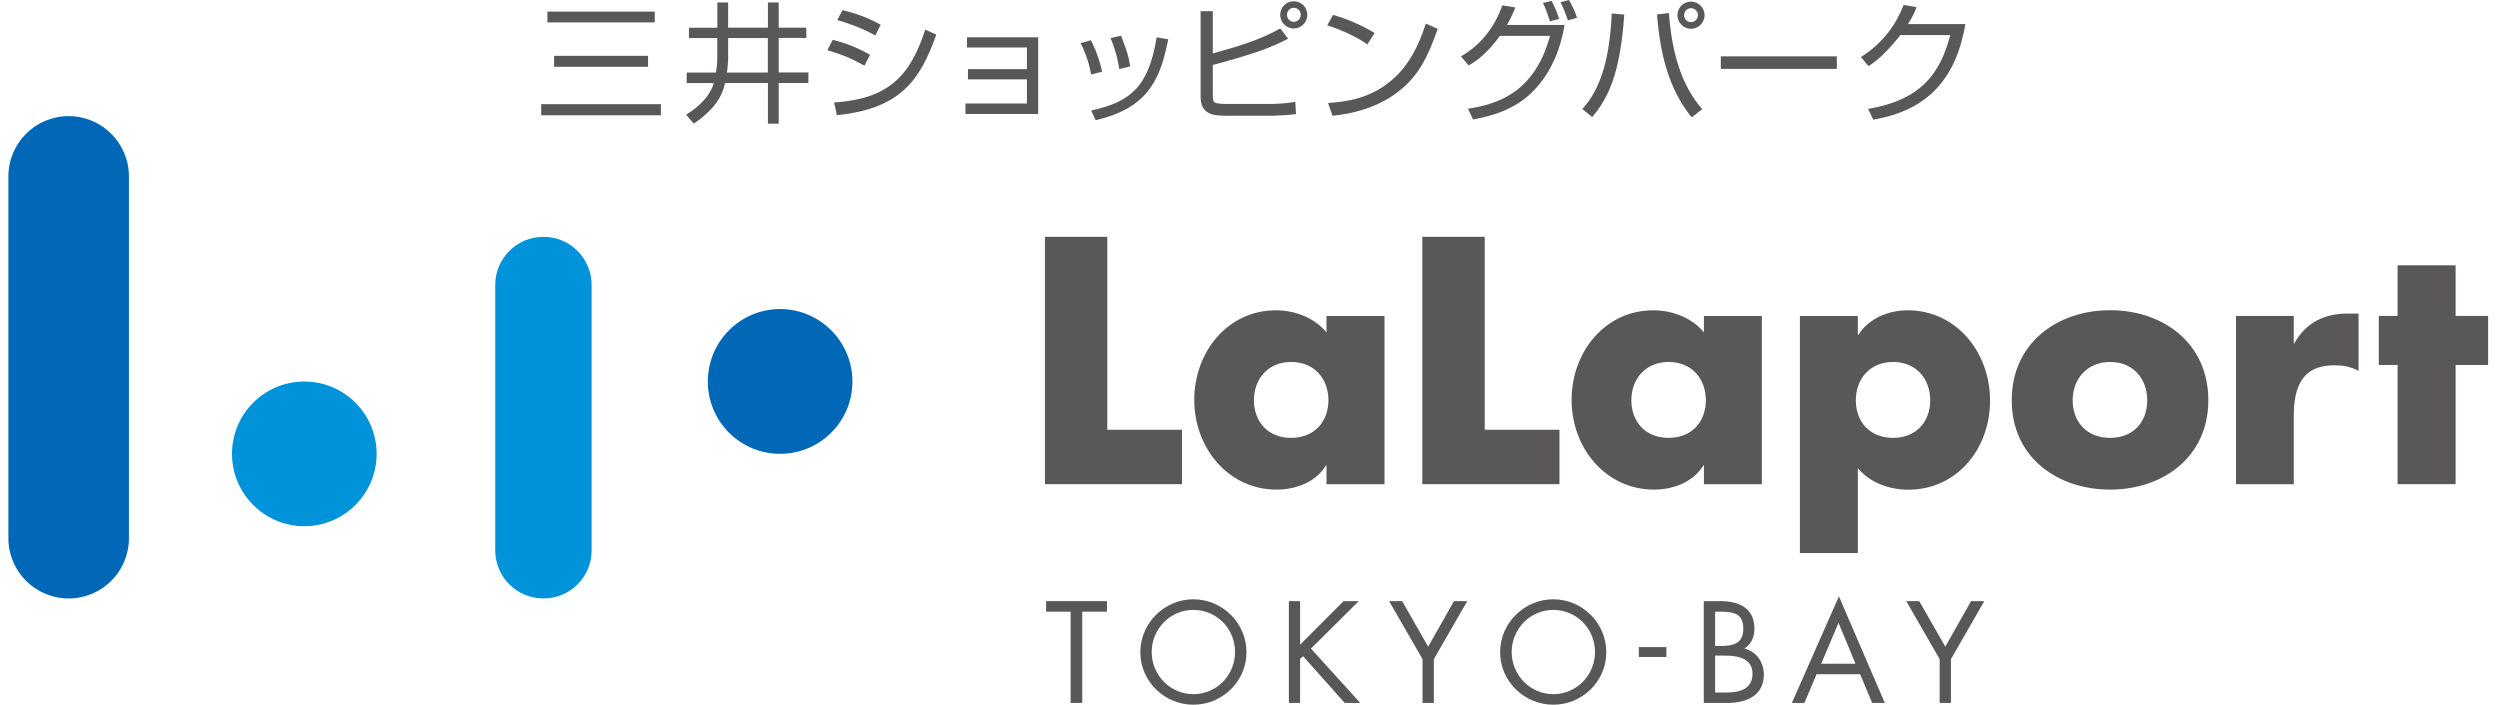 <svg width="149" height="42" viewBox="0 0 149 42" fill="none" xmlns="http://www.w3.org/2000/svg">
<path d="M39.022 1.335H32.625V0.692H39.022V1.335ZM38.624 3.981H33.024V3.328H38.624V3.981ZM39.391 6.87H32.256V6.208H39.391V6.87Z" fill="#595757"/>
<path d="M43.392 2.267H45.763V4.325H43.327C43.327 4.285 43.397 3.811 43.397 3.483V2.262L43.392 2.267ZM42.749 1.654H41.06V2.267H42.749V3.503C42.749 3.782 42.719 4.056 42.669 4.325H40.926V4.952H42.545C42.246 5.969 41.234 6.626 40.891 6.836L41.349 7.369C42.859 6.347 43.103 5.436 43.212 4.947H45.768V7.369H46.411V4.947H48.18V4.32H46.411V2.262H48.055V1.649H46.411V0.145H45.768V1.649H43.397V0.145H42.754V1.649L42.749 1.654Z" fill="#595757"/>
<path d="M52.166 2.112C51.294 1.629 50.477 1.36 49.899 1.196L50.217 0.598C50.895 0.772 51.662 1.011 52.489 1.475L52.166 2.117V2.112ZM51.518 3.911C50.581 3.408 50.332 3.308 49.311 2.989L49.63 2.371C50.277 2.531 51.064 2.81 51.852 3.268L51.523 3.911H51.518ZM49.714 6.108C52.928 5.894 54.238 4.559 55.145 1.768L55.803 2.062C54.841 4.763 53.69 6.477 49.879 6.865L49.714 6.108Z" fill="#595757"/>
<path d="M61.876 2.223V6.791H57.541V6.169H61.203V4.729H57.691V4.121H61.203V2.83H57.631V2.223H61.876Z" fill="#595757"/>
<path d="M65.029 4.44C64.88 3.583 64.616 2.995 64.407 2.571L65.019 2.397C65.438 3.239 65.593 3.842 65.687 4.275L65.029 4.44ZM66.709 4.121C66.629 3.573 66.479 2.95 66.19 2.273L66.818 2.123C67.182 3.105 67.261 3.324 67.361 3.957L66.709 4.116V4.121ZM65.034 6.587C67.301 6.089 68.452 5.252 68.936 2.223L69.628 2.342C69.17 4.584 68.537 6.423 65.303 7.16L65.034 6.587Z" fill="#595757"/>
<path d="M77.525 0.882C77.525 1.111 77.335 1.301 77.111 1.301C76.887 1.301 76.703 1.111 76.703 0.882C76.703 0.653 76.887 0.464 77.111 0.464C77.335 0.464 77.525 0.653 77.525 0.882ZM71.556 0.663V5.76C71.556 6.771 72.243 6.896 72.991 6.896H75.915C76.229 6.876 76.264 6.876 76.653 6.861C76.787 6.851 76.947 6.836 77.241 6.801L77.201 6.064C76.643 6.178 75.925 6.193 75.9 6.193H72.921C72.821 6.193 72.522 6.168 72.448 6.129C72.298 6.059 72.288 5.994 72.283 5.62V3.872C74.999 3.144 75.826 2.791 76.772 2.307L76.304 1.694C75.063 2.402 73.668 2.8 72.283 3.184V0.668H71.551L71.556 0.663ZM77.918 0.882C77.918 0.434 77.555 0.075 77.106 0.075C76.658 0.075 76.299 0.439 76.299 0.882C76.299 1.326 76.663 1.699 77.106 1.699C77.549 1.699 77.918 1.331 77.918 0.882Z" fill="#595757"/>
<path d="M81.491 2.65C80.908 2.202 79.802 1.724 79.104 1.509L79.453 0.887C80.26 1.116 81.217 1.524 81.929 1.968L81.491 2.645V2.65ZM79.144 6.138C80.126 6.063 81.685 5.934 83.07 4.668C83.997 3.831 84.565 2.705 84.978 1.405L85.686 1.719C85.133 3.323 84.585 4.419 83.548 5.291C82.397 6.272 80.913 6.751 79.418 6.9L79.149 6.133L79.144 6.138Z" fill="#595757"/>
<path d="M87.076 3.358C88.326 2.641 89.113 1.535 89.537 0.319L90.314 0.443C90.194 0.747 90.08 1.026 89.816 1.485H93.249C93.009 2.935 92.441 4.33 91.42 5.386C90.269 6.601 88.735 6.945 87.793 7.12L87.494 6.482C89.233 6.208 91.46 5.54 92.382 2.137H89.397C88.56 3.278 87.947 3.657 87.529 3.901L87.076 3.363V3.358ZM92.382 1.275C92.222 0.807 92.162 0.608 91.963 0.179L92.476 0.05C92.661 0.404 92.82 0.787 92.925 1.131L92.382 1.27V1.275ZM93.448 1.216C93.383 1.031 93.239 0.593 93.004 0.13L93.518 0C93.707 0.339 93.871 0.693 93.991 1.056L93.448 1.216Z" fill="#595757"/>
<path d="M101.195 0.902C101.195 1.131 101.011 1.32 100.782 1.32C100.553 1.32 100.373 1.131 100.373 0.902C100.373 0.673 100.558 0.488 100.782 0.488C101.006 0.488 101.195 0.678 101.195 0.902ZM101.594 0.902C101.594 0.458 101.225 0.095 100.782 0.095C100.339 0.095 99.975 0.458 99.975 0.902C99.975 1.345 100.343 1.719 100.782 1.719C101.22 1.719 101.594 1.355 101.594 0.902ZM94.893 6.98C95.859 5.829 96.562 4.404 96.806 0.867L96.059 0.802C95.954 3.204 95.501 5.211 94.305 6.497L94.893 6.975V6.98ZM98.759 0.862C98.924 3.069 99.422 5.291 100.827 6.995L101.45 6.507C100.867 5.809 99.721 4.35 99.467 0.777L98.754 0.862H98.759Z" fill="#595757"/>
<path d="M109.476 3.358H102.56V4.106H109.476V3.358Z" fill="#595757"/>
<path d="M117.138 1.44C116.58 4.668 114.916 6.577 111.643 7.13L111.339 6.492C114.478 5.959 115.634 4.399 116.236 2.088H113.267C112.624 2.895 112.011 3.537 111.364 3.941L110.91 3.403C112.266 2.536 113.018 1.425 113.456 0.294L114.229 0.433C114.109 0.722 114.024 0.947 113.715 1.435H117.133L117.138 1.44Z" fill="#595757"/>
<path d="M46.495 18.419C44.114 18.419 42.186 20.357 42.186 22.738C42.186 25.12 44.114 27.048 46.495 27.048C48.877 27.048 50.805 25.115 50.805 22.738C50.805 20.362 48.872 18.419 46.495 18.419Z" fill="#0068B7"/>
<path d="M18.137 22.739C15.755 22.739 13.827 24.672 13.827 27.049C13.827 29.425 15.76 31.363 18.137 31.363C20.513 31.363 22.447 29.425 22.447 27.049C22.447 24.672 20.518 22.739 18.137 22.739Z" fill="#0093DA"/>
<path d="M32.391 14.114C30.797 14.114 29.516 15.4 29.516 16.984V32.803C29.516 34.387 30.802 35.667 32.391 35.667C33.98 35.667 35.261 34.387 35.261 32.803V16.984C35.261 15.4 33.975 14.114 32.391 14.114Z" fill="#0093DA"/>
<path d="M4.092 6.921C2.104 6.921 0.5 8.53 0.5 10.518V32.081C0.5 34.054 2.104 35.668 4.092 35.668C6.08 35.668 7.684 34.059 7.684 32.081V10.518C7.684 8.53 6.075 6.921 4.092 6.921Z" fill="#0068B7"/>
<path d="M65.996 25.613H70.445V28.857H62.279V14.114H65.996V25.613Z" fill="#595757"/>
<path d="M74.735 23.855C74.735 25.116 75.552 26.097 76.952 26.097C78.352 26.097 79.174 25.11 79.174 23.855C79.174 22.599 78.357 21.573 76.952 21.573C75.547 21.573 74.735 22.609 74.735 23.855ZM82.517 28.857H79.059V27.741H79.025C78.417 28.742 77.221 29.181 76.09 29.181C73.205 29.181 71.178 26.7 71.178 23.835C71.178 20.97 73.171 18.494 76.045 18.494C77.166 18.494 78.337 18.933 79.059 19.809V18.833H82.517V28.857Z" fill="#595757"/>
<path d="M88.491 25.613H92.945V28.857H84.769V14.114H88.491V25.613Z" fill="#595757"/>
<path d="M97.229 23.855C97.229 25.116 98.046 26.097 99.451 26.097C100.856 26.097 101.669 25.11 101.669 23.855C101.669 22.599 100.851 21.573 99.451 21.573C98.052 21.573 97.229 22.609 97.229 23.855ZM105.007 28.857H101.554V27.741H101.519C100.906 28.742 99.716 29.181 98.58 29.181C95.695 29.181 93.667 26.7 93.667 23.835C93.667 20.97 95.66 18.494 98.54 18.494C99.661 18.494 100.837 18.933 101.554 19.809V18.833H105.007V28.857Z" fill="#595757"/>
<path d="M110.607 23.855C110.607 25.116 111.419 26.097 112.824 26.097C114.229 26.097 115.041 25.11 115.041 23.855C115.041 22.599 114.224 21.573 112.824 21.573C111.424 21.573 110.607 22.609 110.607 23.855ZM110.722 19.954H110.761C111.384 18.968 112.56 18.494 113.696 18.494C116.596 18.494 118.608 20.995 118.608 23.875C118.608 26.755 116.626 29.186 113.741 29.186C112.62 29.186 111.464 28.787 110.727 27.901V32.962H107.274V18.833H110.727V19.954H110.722Z" fill="#595757"/>
<path d="M123.531 23.855C123.531 25.116 124.343 26.097 125.763 26.097C127.183 26.097 127.975 25.111 127.975 23.855C127.975 22.6 127.158 21.573 125.763 21.573C124.368 21.573 123.531 22.61 123.531 23.855ZM131.617 23.855C131.617 27.258 128.887 29.181 125.763 29.181C122.639 29.181 119.899 27.273 119.899 23.855C119.899 20.437 122.624 18.489 125.763 18.489C128.902 18.489 131.617 20.432 131.617 23.855Z" fill="#595757"/>
<path d="M136.703 20.467H136.743C137.406 19.232 138.547 18.689 139.897 18.689H140.57V22.111C140.086 21.832 139.633 21.773 139.1 21.773C137.192 21.773 136.708 23.093 136.708 24.812V28.857H133.266V18.828H136.708V20.467H136.703Z" fill="#595757"/>
<path d="M146.354 28.857H142.896V21.752H141.775V18.828H142.896V15.813H146.354V18.828H148.292V21.752H146.354V28.857Z" fill="#595757"/>
<path d="M64.502 41.895H63.809V36.455H62.349V35.827H65.976V36.455H64.502V41.895Z" fill="#595757"/>
<path d="M71.123 35.718C69.399 35.718 67.964 37.133 67.964 38.871C67.964 40.61 69.399 42 71.123 42C72.846 42 74.291 40.615 74.291 38.871C74.291 37.128 72.851 35.718 71.123 35.718ZM71.123 36.35C72.518 36.35 73.609 37.477 73.609 38.861C73.609 40.247 72.503 41.373 71.123 41.373C69.743 41.373 68.641 40.232 68.641 38.861C68.641 37.491 69.737 36.35 71.123 36.35Z" fill="#595757"/>
<path d="M80.076 35.827H80.982L78.133 38.657L81.072 41.895H80.145L77.664 39.11L77.485 39.275V41.895H76.817V35.827H77.485V38.423L80.076 35.827Z" fill="#595757"/>
<path d="M82.791 35.827H83.568L85.118 38.542L86.657 35.827H87.449L85.457 39.285V41.895H84.784V39.285L82.791 35.827Z" fill="#595757"/>
<path d="M92.576 35.718C90.847 35.718 89.407 37.133 89.407 38.871C89.407 40.61 90.852 42 92.576 42C94.3 42 95.735 40.615 95.735 38.871C95.735 37.128 94.305 35.718 92.576 35.718ZM92.576 36.35C93.966 36.35 95.062 37.477 95.062 38.861C95.062 40.247 93.951 41.373 92.576 41.373C91.201 41.373 90.095 40.232 90.095 38.861C90.095 37.491 91.191 36.35 92.576 36.35Z" fill="#595757"/>
<path d="M99.317 38.567H97.673V39.155H99.317V38.567Z" fill="#595757"/>
<path d="M102.222 36.455H102.491C103.313 36.455 103.901 36.55 103.901 37.471C103.901 38.393 103.243 38.503 102.481 38.503H102.222V36.455ZM101.549 41.895H102.954C104.145 41.895 105.126 41.417 105.126 40.206C105.126 39.489 104.703 38.831 103.97 38.657C104.379 38.383 104.563 37.969 104.563 37.471C104.563 36.241 103.641 35.827 102.545 35.827H101.544V41.895H101.549ZM102.222 39.075H102.814C103.547 39.075 104.449 39.215 104.449 40.152C104.449 41.088 103.656 41.273 102.899 41.273H102.222V39.075Z" fill="#595757"/>
<path d="M110.861 40.181L111.583 41.895H112.335L109.6 35.543L106.795 41.895H107.542L108.27 40.181H110.856H110.861ZM110.592 39.559H108.544L109.575 37.122L110.587 39.559H110.592Z" fill="#595757"/>
<path d="M113.611 35.827H114.388L115.938 38.542L117.477 35.827H118.264L116.276 39.285V41.895H115.604V39.285L113.611 35.827Z" fill="#595757"/>
</svg>
